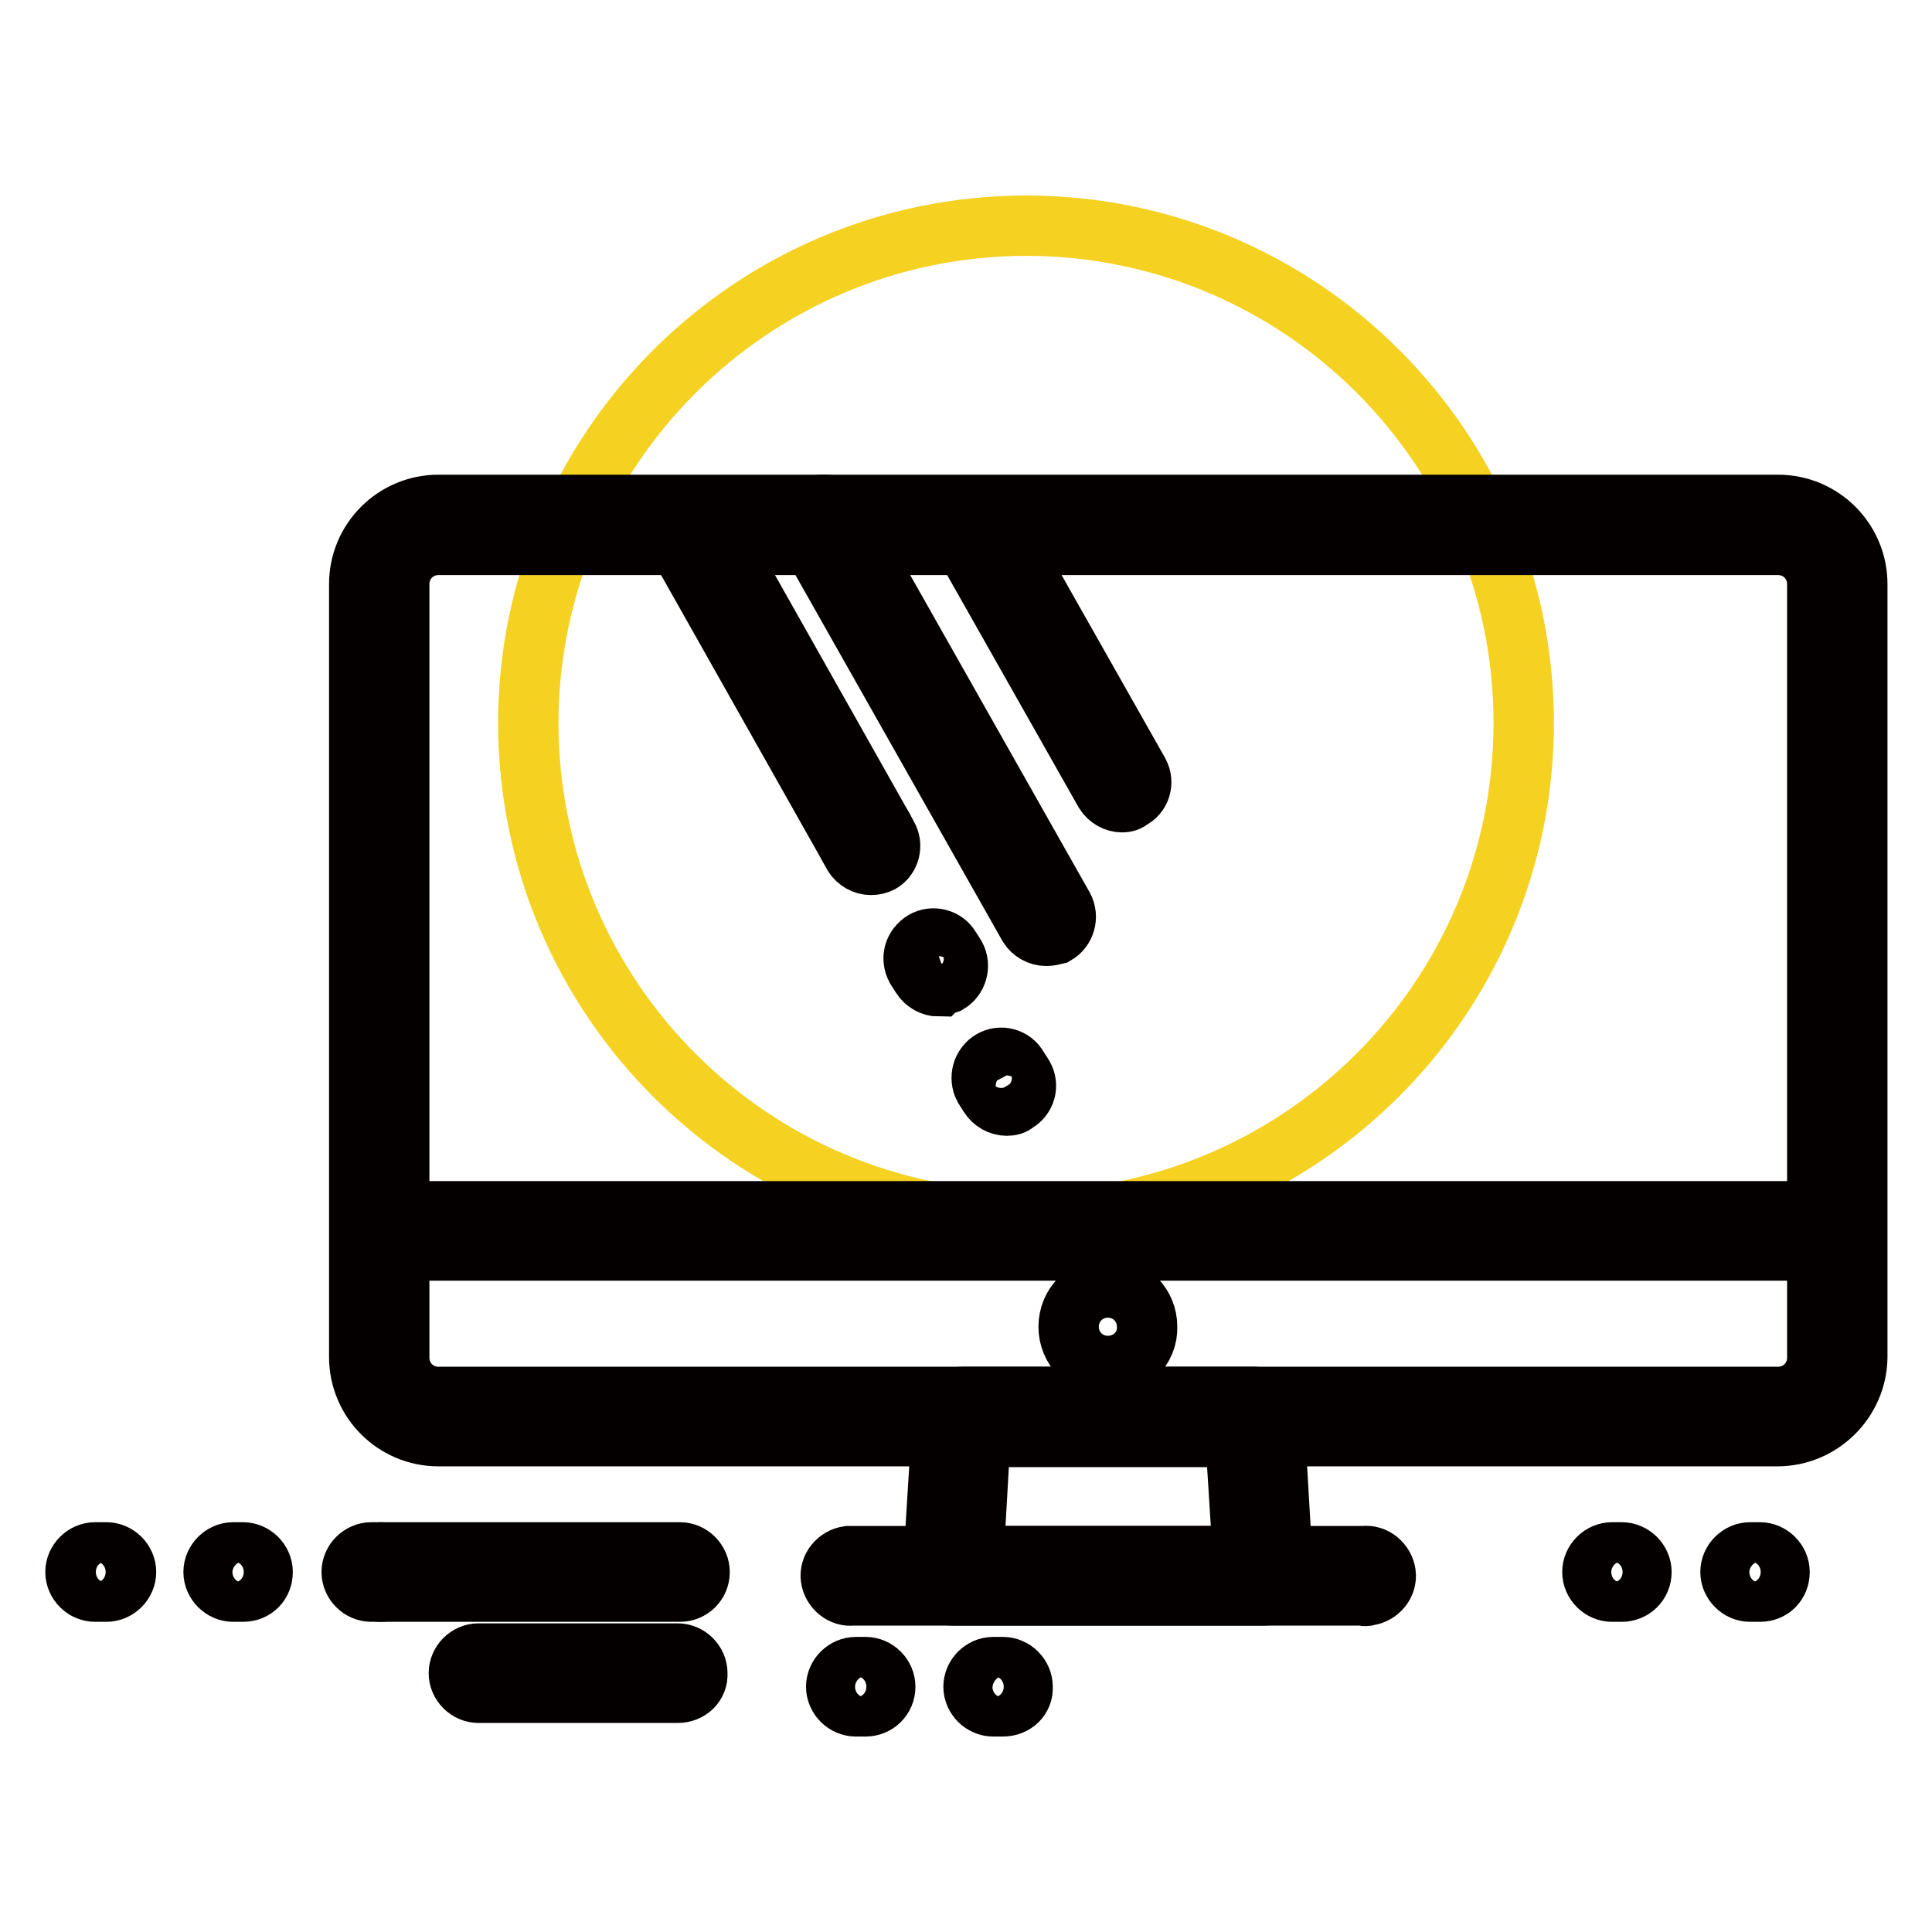 <?xml version="1.0" encoding="utf-8"?>
<!-- Svg Vector Icons : http://www.onlinewebfonts.com/icon -->
<!DOCTYPE svg PUBLIC "-//W3C//DTD SVG 1.1//EN" "http://www.w3.org/Graphics/SVG/1.1/DTD/svg11.dtd">
<svg version="1.1" xmlns="http://www.w3.org/2000/svg" xmlns:xlink="http://www.w3.org/1999/xlink" x="0px" y="0px" viewBox="0 0 256 256" enable-background="new 0 0 256 256" xml:space="preserve">
<g> <path stroke-width="8" fill-opacity="0" stroke="#f5d121"  d="M201.9,95.8c0,36.4-29.5,65.9-65.9,66c-36.4,0-65.9-29.5-66-65.9c0-36.4,29.5-65.9,65.9-66c0,0,0,0,0,0 C172.4,29.9,201.9,59.4,201.9,95.8z"/> <path stroke-width="8" fill-opacity="0" stroke="#040000"  d="M133.4,146.5c-0.9,0-1.8-0.5-2.3-1.3l-0.7-1.1c-0.7-1.3-0.2-2.9,1-3.6c1.2-0.7,2.8-0.3,3.5,1c0,0,0,0,0,0 l0.7,1.1c0.7,1.2,0.3,2.8-1,3.5c0,0,0,0,0,0C134.3,146.4,133.9,146.5,133.4,146.5z M124.4,130.7c-0.9,0-1.8-0.5-2.3-1.3l-0.7-1.1 c-0.7-1.3-0.3-2.8,1-3.6c1.2-0.7,2.8-0.3,3.5,0.9c0,0,0,0,0,0l0.7,1.1c0.7,1.3,0.2,2.9-1,3.6c-0.3,0.1-0.7,0.2-1,0.2L124.4,130.7z  M115.4,114.6c-0.9,0-1.8-0.5-2.3-1.3l-0.6-1.1c-0.7-1.2-0.3-2.8,0.9-3.5c0,0,0,0,0,0c1.3-0.7,2.9-0.3,3.6,1l0.6,1.1 c0.7,1.2,0.3,2.8-0.9,3.5c0,0,0,0,0,0C116.3,114.5,115.9,114.6,115.4,114.6z"/> <path stroke-width="8" fill-opacity="0" stroke="#040000"  d="M114.8,113.5c-0.9,0-1.8-0.5-2.3-1.3L89.2,70.9c-0.7-1.2-0.3-2.8,0.9-3.5c0,0,0,0,0,0 c1.3-0.7,2.9-0.2,3.6,1l23.3,41.3c0.7,1.3,0.3,2.9-1,3.6C115.7,113.4,115.2,113.5,114.8,113.5z M138.6,124c-0.9,0-1.8-0.5-2.3-1.3 L107,70.9c-0.8-1.2-0.4-2.8,0.8-3.6c1.2-0.8,2.8-0.4,3.6,0.8c0.1,0.1,0.1,0.2,0.2,0.3l29.3,51.8c0.7,1.3,0.2,2.9-1,3.6 C139.5,123.9,139.1,124,138.6,124L138.6,124z M148.7,106.3c-0.9,0-1.8-0.5-2.3-1.3l-19.3-34.1c-0.7-1.3-0.2-2.9,1-3.6 c1.2-0.7,2.8-0.3,3.5,1c0,0,0,0,0,0l19.3,34.1c0.7,1.3,0.2,2.9-1.1,3.5C149.5,106.2,149.1,106.3,148.7,106.3L148.7,106.3z"/> <path stroke-width="8" fill-opacity="0" stroke="#040000"  d="M235.5,190.3H58.1c-5.8,0-10.5-4.7-10.5-10.5V77.4c0-5.8,4.7-10.5,10.5-10.5l0,0h177.5 c5.8,0,10.5,4.7,10.5,10.5l0,0v102.5C246,185.6,241.3,190.3,235.5,190.3L235.5,190.3L235.5,190.3z M58.1,72.2 c-2.9,0-5.2,2.3-5.2,5.2l0,0v102.5c0,2.9,2.3,5.2,5.2,5.2l0,0h177.5c2.9,0,5.2-2.3,5.2-5.2c0,0,0,0,0,0V77.4c0-2.9-2.3-5.2-5.2-5.2 c0,0,0,0,0,0H58.1z"/> <path stroke-width="8" fill-opacity="0" stroke="#040000"  d="M242.6,165.7H51.1c-1.4,0.2-2.7-0.9-2.9-2.3c-0.2-1.4,0.9-2.7,2.3-2.9c0.2,0,0.4,0,0.6,0h191.5 c1.4,0.2,2.5,1.5,2.3,2.9C244.8,164.6,243.8,165.5,242.6,165.7L242.6,165.7z M146.8,181c-2.9,0-5.2-2.3-5.2-5.2s2.3-5.2,5.2-5.2 s5.2,2.3,5.2,5.2l0,0C152.1,178.7,149.7,181,146.8,181z M167.5,211.4h-41.3c-0.7,0-1.4-0.3-1.9-0.8c-0.5-0.5-0.7-1.2-0.7-2l1.3-21 c0.1-1.4,1.2-2.5,2.6-2.5h38.7c1.4,0,2.5,1.1,2.6,2.5l1.2,20.5c0,0.2,0,0.5,0,0.7C170,210.2,168.9,211.4,167.5,211.4L167.5,211.4z  M129,206.2h35.7l-1-15.8h-33.8L129,206.2z"/> <path stroke-width="8" fill-opacity="0" stroke="#040000"  d="M180.6,211.4H113c-1.4,0.2-2.7-0.9-2.9-2.3c-0.2-1.4,0.9-2.7,2.3-2.9c0.2,0,0.4,0,0.6,0h67.7 c1.4-0.2,2.7,0.9,2.9,2.3c0.2,1.4-0.9,2.7-2.3,2.9C181,211.5,180.8,211.5,180.6,211.4L180.6,211.4z M132.9,226.1h-1.3 c-1.4,0-2.6-1.2-2.6-2.6c0-1.4,1.2-2.6,2.6-2.6c0,0,0,0,0,0h1.3c1.4,0,2.6,1.2,2.6,2.6C135.6,225,134.4,226.1,132.9,226.1z  M114.7,226.1h-1.3c-1.4,0-2.6-1.2-2.6-2.6c0-1.4,1.2-2.6,2.6-2.6h1.3c1.4,0,2.6,1.2,2.6,2.6C117.3,225,116.1,226.1,114.7,226.1z  M233.2,210.9h-1.3c-1.4,0-2.6-1.2-2.6-2.6c0-1.4,1.2-2.6,2.6-2.6h1.3c1.4,0,2.6,1.2,2.6,2.6C235.8,209.8,234.7,210.9,233.2,210.9 L233.2,210.9z M214.9,210.9h-1.3c-1.4,0-2.6-1.2-2.6-2.6c0-1.4,1.2-2.6,2.6-2.6h1.3c1.4,0,2.6,1.2,2.6,2.6 C217.5,209.8,216.3,210.9,214.9,210.9z M89.8,224.3H63.4c-1.4,0-2.6-1.2-2.6-2.6c0-1.4,1.2-2.6,2.6-2.6c0,0,0,0,0,0h26.4 c1.4,0,2.6,1.2,2.6,2.6C92.5,223.2,91.3,224.3,89.8,224.3z M50.5,210.9h-1.3c-1.4,0-2.6-1.2-2.6-2.6c0-1.4,1.2-2.6,2.6-2.6h1.3 c1.4,0,2.6,1.2,2.6,2.6C53.1,209.8,52,210.9,50.5,210.9C50.5,210.9,50.5,210.9,50.5,210.9z M32.2,210.9h-1.3 c-1.4,0-2.6-1.2-2.6-2.6c0-1.4,1.2-2.6,2.6-2.6h1.3c1.4,0,2.6,1.2,2.6,2.6C34.8,209.8,33.7,210.9,32.2,210.9z M13.9,210.9h-1.3 c-1.4,0-2.6-1.2-2.6-2.6c0-1.4,1.2-2.6,2.6-2.6h1.5c1.4,0,2.6,1.2,2.6,2.6c0,1.4-1.2,2.6-2.6,2.6c0,0,0,0,0,0H13.9z"/> <path stroke-width="8" fill-opacity="0" stroke="#040000"  d="M90.1,210.9H50.5c-1.4,0-2.6-1.2-2.6-2.6c0-1.4,1.2-2.6,2.6-2.6h39.6c1.4,0,2.6,1.2,2.6,2.6 C92.7,209.8,91.5,210.9,90.1,210.9z"/></g>
</svg>